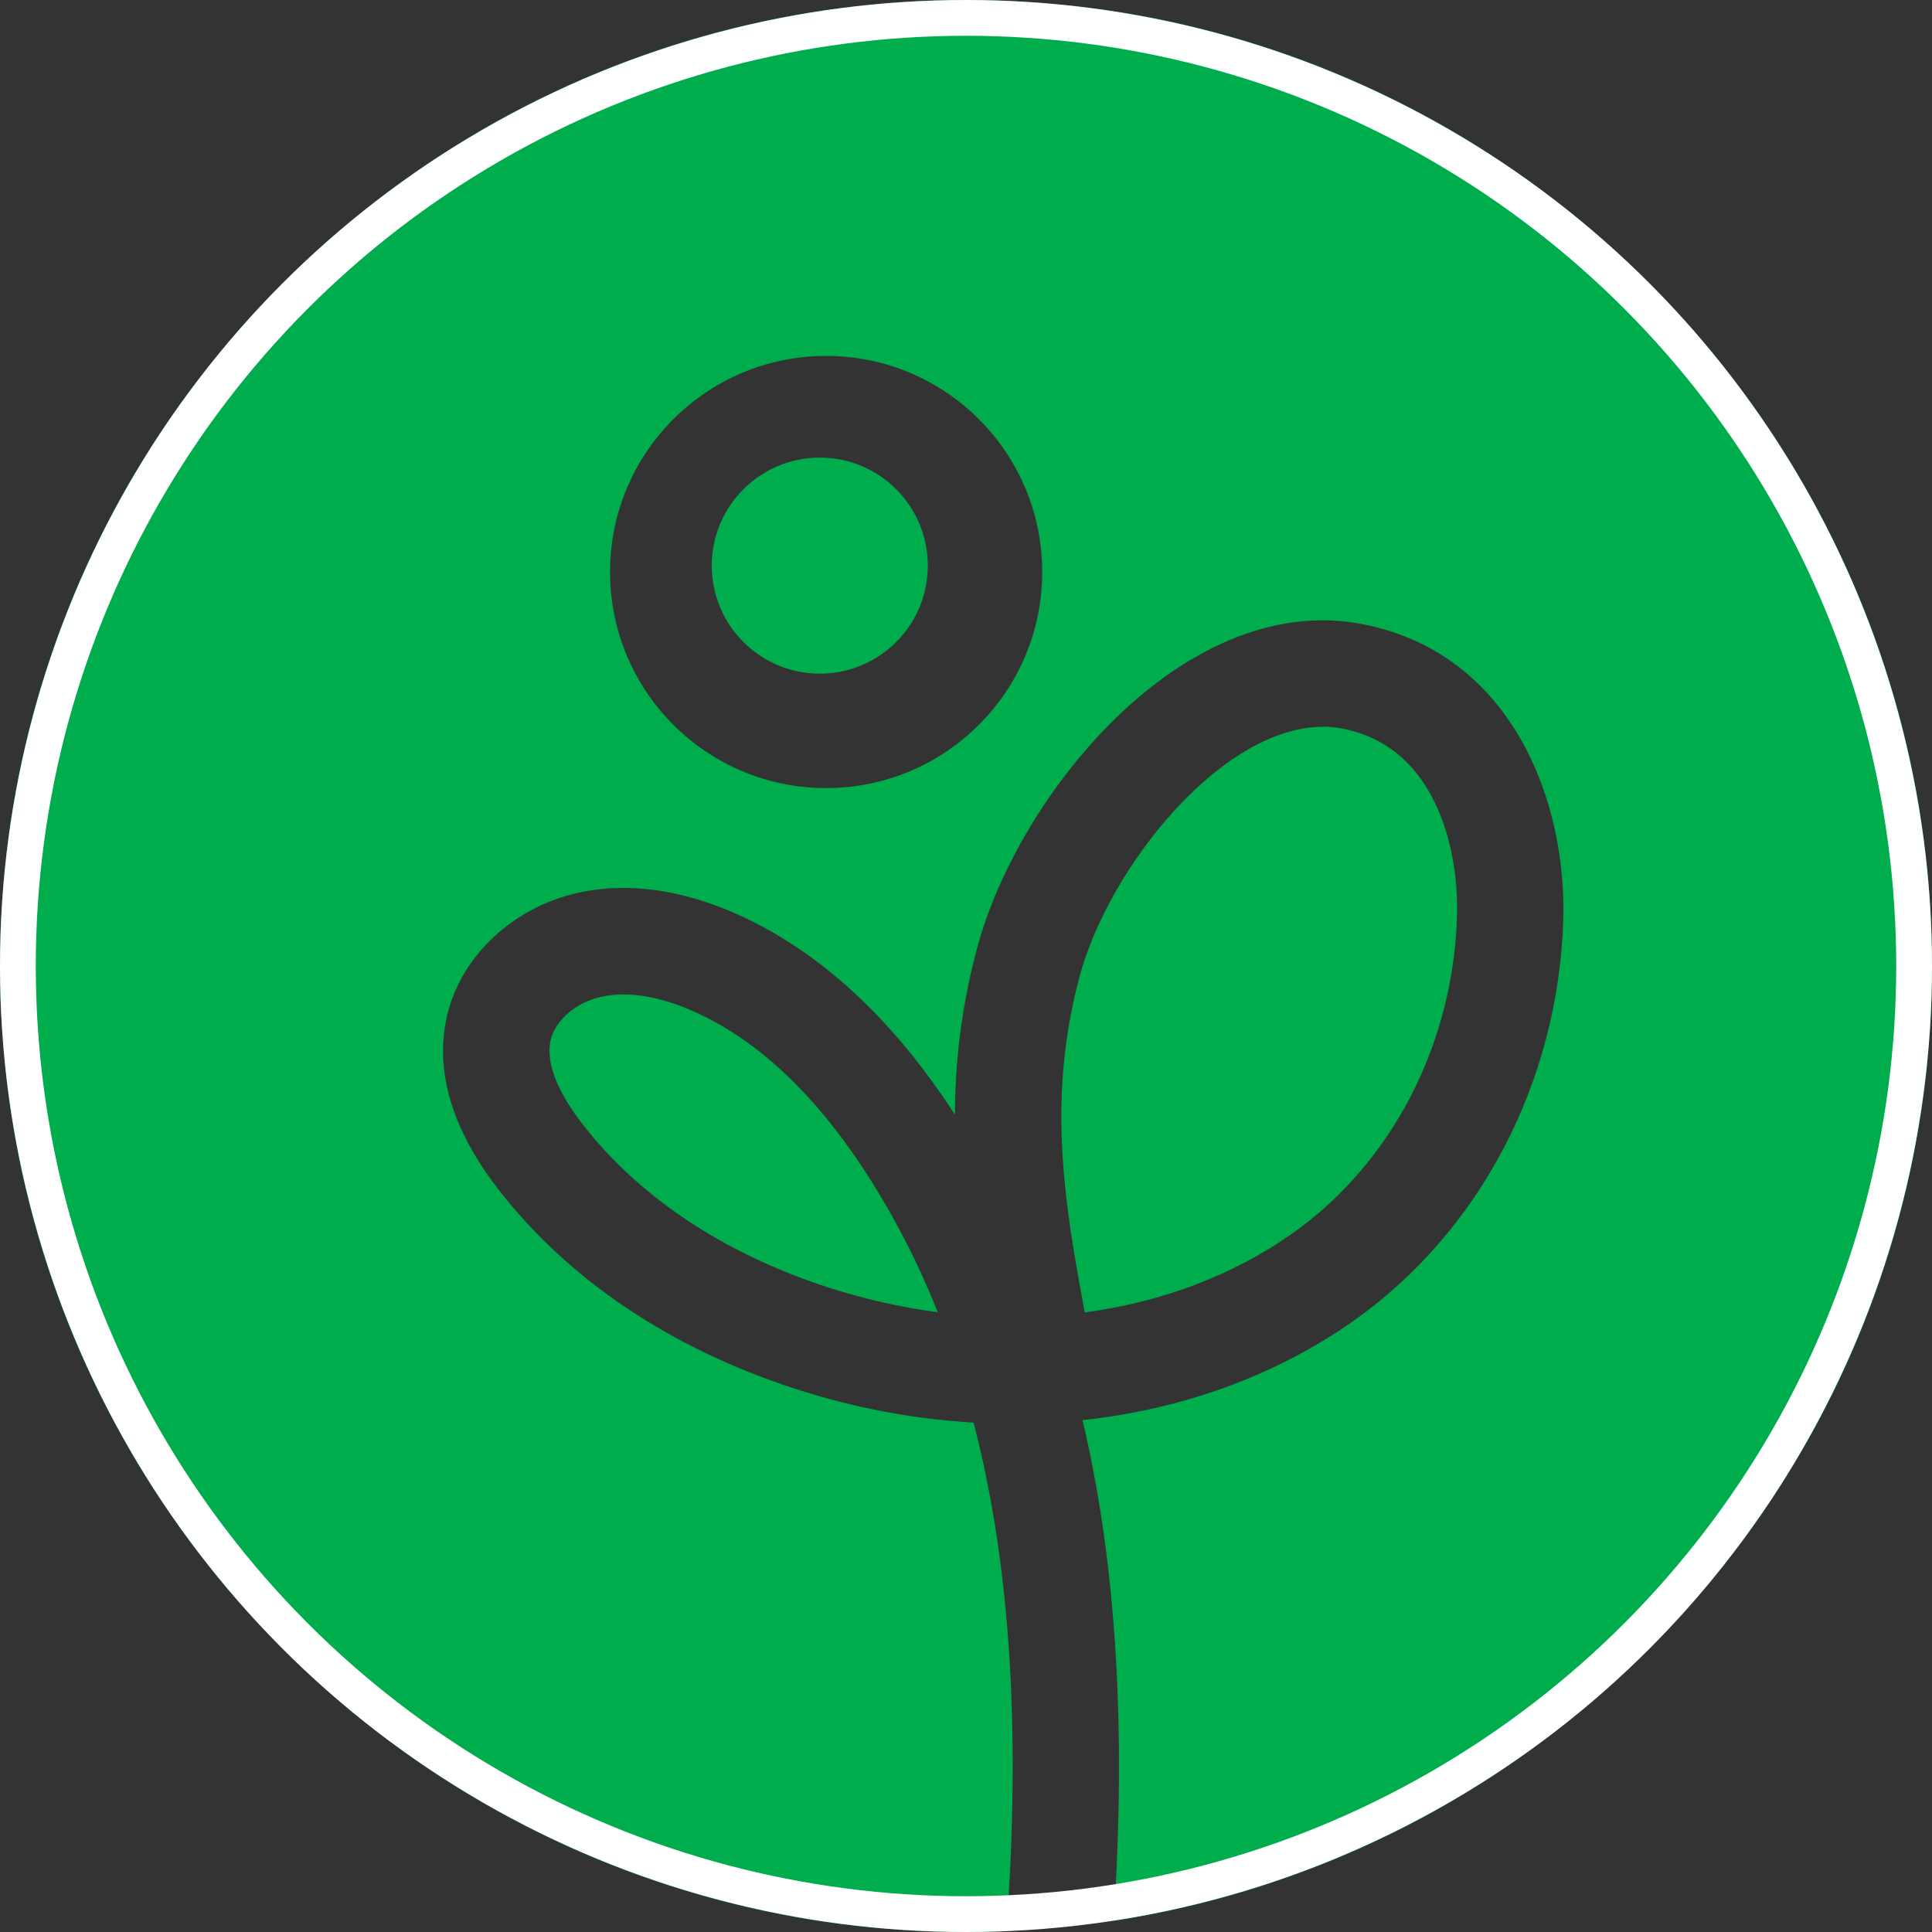 <svg width="54" height="54" viewBox="0 0 54 54" fill="none" xmlns="http://www.w3.org/2000/svg">
<rect x="0" y="0" width="54" height="54" fill="#333333" stroke="none"/>
<path fill-rule="evenodd" clip-rule="evenodd" d="M0 27C0 12.088 12.088 0 27 0C41.912 0 54 12.088 54 27C54 40.508 44.08 51.7 31.127 53.687C31.48 48.339 31.209 43.722 30.257 39.693C33.007 39.398 35.612 38.475 37.806 36.936L37.807 36.935C41.366 34.434 43.551 30.24 43.693 25.727L40.641 26.701C40.641 26.701 40.641 26.701 40.641 26.701L43.693 25.726C43.798 22.414 42.273 18.29 38.132 17.455C35.498 16.923 33.025 18.281 31.185 20.072C29.326 21.881 27.891 24.332 27.309 26.505C26.867 28.156 26.696 29.693 26.691 31.156C24.981 28.513 22.943 26.597 20.598 25.55C19.102 24.88 17.554 24.639 16.146 24.956C14.385 25.35 12.881 26.689 12.491 28.414C12.121 30.041 12.727 31.687 13.922 33.233C15.88 35.771 18.753 37.684 22.187 38.805C23.849 39.348 25.541 39.666 27.212 39.762C28.234 43.693 28.54 48.354 28.128 53.977C27.754 53.992 27.378 54 27 54C12.088 54 0 41.912 0 27ZM29.697 30.196C29.758 29.255 29.907 28.289 30.179 27.275C30.573 25.808 31.563 24.02 32.869 22.607C34.197 21.17 35.667 20.314 36.972 20.314H37.099C37.247 20.32 37.395 20.338 37.54 20.368L37.545 20.369C38.731 20.608 39.516 21.318 40.024 22.276C40.547 23.262 40.758 24.495 40.723 25.625C40.712 25.987 40.684 26.346 40.641 26.701L29.697 30.196ZM29.697 30.196C29.697 30.196 29.697 30.196 29.697 30.196L26.691 31.156L29.697 30.196ZM29.697 30.196L40.641 26.701C40.25 29.892 38.587 32.745 36.102 34.488L36.102 34.489C34.443 35.653 32.461 36.397 30.319 36.682C29.902 34.455 29.556 32.393 29.697 30.196ZM23.09 22.027C26.426 22.027 29.13 19.323 29.13 15.987C29.13 12.652 26.426 9.948 23.09 9.948C19.755 9.948 17.051 12.652 17.051 15.987C17.051 19.323 19.755 22.027 23.09 22.027ZM22.914 18.829C24.581 18.829 25.933 17.477 25.933 15.81C25.933 14.142 24.581 12.79 22.914 12.79C21.246 12.79 19.894 14.142 19.894 15.81C19.894 17.477 21.246 18.829 22.914 18.829ZM24.211 32.79C24.99 33.994 25.655 35.284 26.211 36.676C25.179 36.542 24.14 36.307 23.109 35.971C20.173 35.011 17.826 33.419 16.274 31.409L16.274 31.409C15.428 30.315 15.281 29.557 15.39 29.074C15.499 28.591 16.014 28.039 16.796 27.863L16.798 27.862C16.999 27.817 17.208 27.795 17.421 27.795C18.125 27.795 18.833 28.02 19.387 28.269L19.39 28.27C21.11 29.035 22.743 30.52 24.211 32.79Z" fill="#00AD4D"/>
<circle cx="27" cy="27" r="26.5" stroke="white"/>
</svg>
